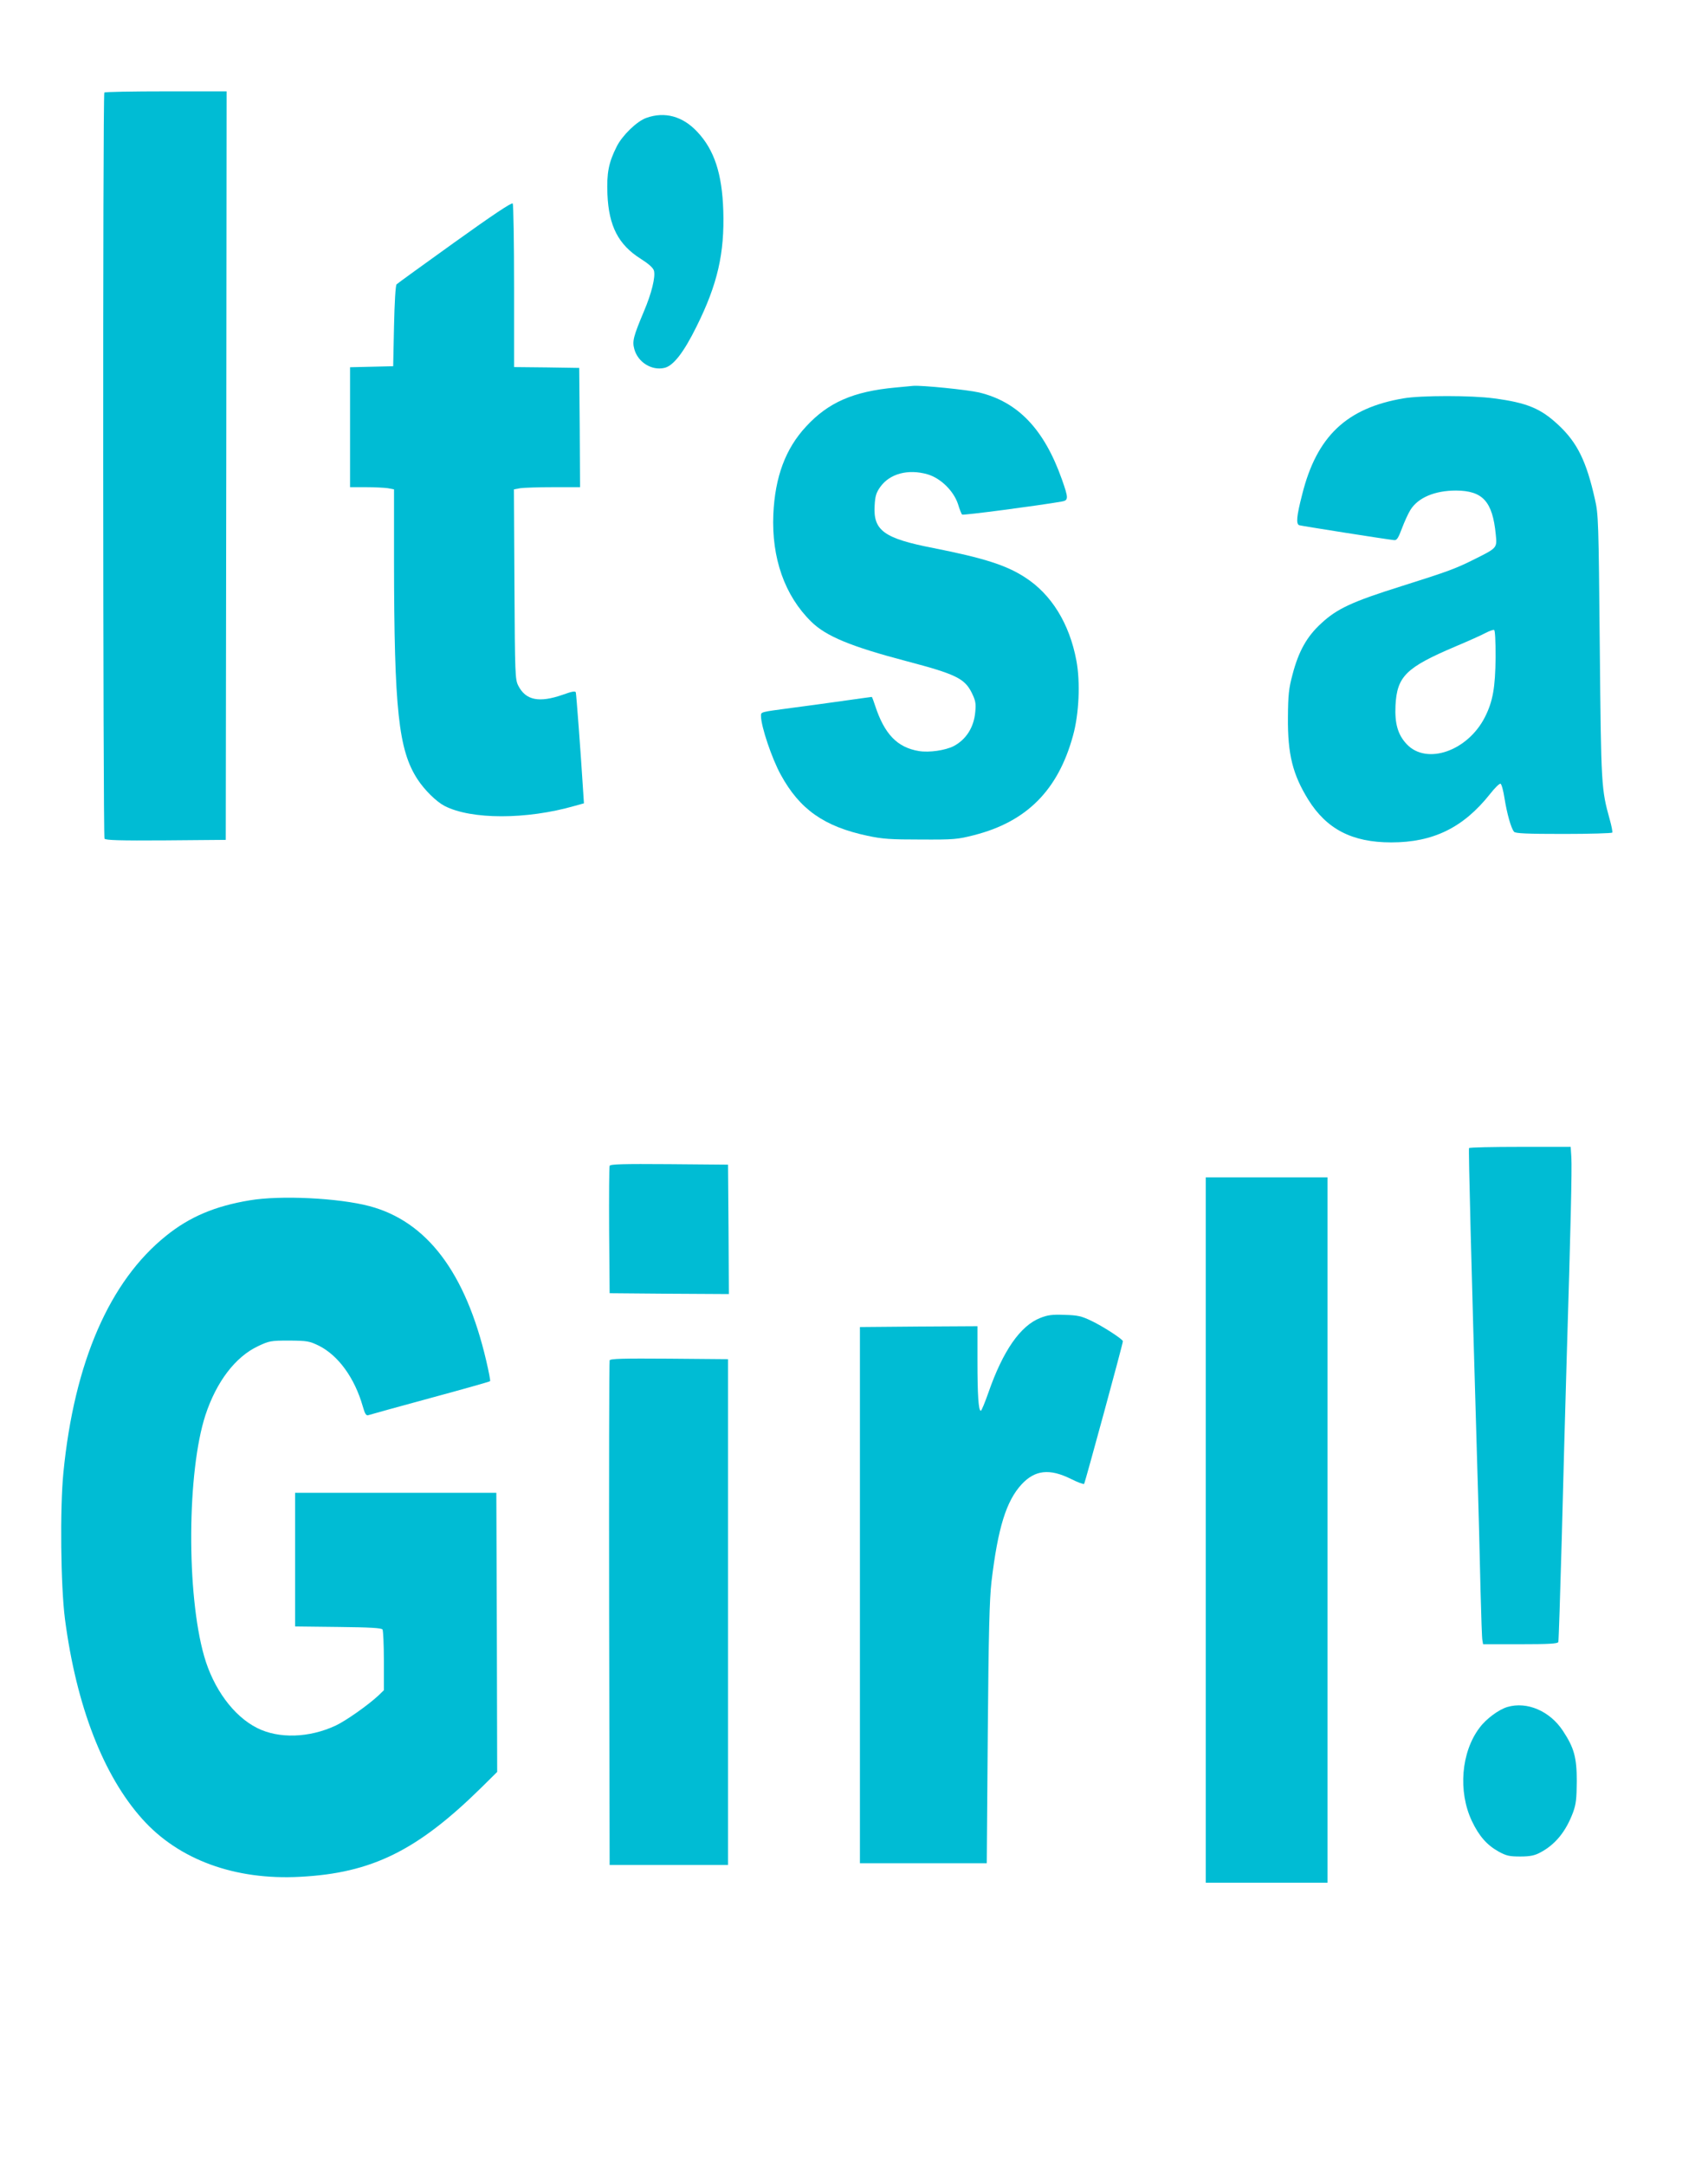 <?xml version="1.0" standalone="no"?>
<!DOCTYPE svg PUBLIC "-//W3C//DTD SVG 20010904//EN"
 "http://www.w3.org/TR/2001/REC-SVG-20010904/DTD/svg10.dtd">
<svg version="1.0" xmlns="http://www.w3.org/2000/svg"
 width="1010pt" height="1280pt" viewBox="0 0 1010 1280"
 preserveAspectRatio="xMidYMid meet">
<g transform="translate(0,1280) scale(0.1,-0.1)"
fill="#00bcd4" stroke="none">
<path d="M617 12253 c-10 -9 -8 -4396 1 -4411 7 -9 86 -12 363 -10 l354 3 3
2213 2 2212 -358 0 c-197 0 -362 -3 -365 -7z"/>
<path d="M3822 12103 c-55 -19 -142 -103 -175 -169 -48 -95 -60 -156 -55 -283
8 -188 65 -298 197 -381 47 -30 73 -53 78 -70 10 -37 -14 -134 -59 -240 -63
-150 -70 -177 -57 -224 21 -77 102 -128 177 -111 53 11 115 91 191 245 124
249 166 433 158 685 -7 218 -53 359 -154 466 -86 92 -192 121 -301 82z"/>
<path d="M2690 11369 c-184 -132 -339 -244 -345 -250 -6 -6 -12 -108 -15 -247
l-5 -237 -127 -3 -128 -3 0 -354 0 -355 93 0 c50 0 109 -3 130 -6 l37 -7 0
-426 c1 -876 26 -1115 139 -1288 41 -63 111 -132 159 -157 158 -82 486 -82
771 0 l54 15 -6 92 c-13 209 -39 553 -42 564 -3 9 -25 5 -77 -14 -140 -49
-219 -33 -263 53 -19 37 -20 62 -23 600 l-3 561 38 7 c21 3 109 6 196 6 l157
0 -2 353 -3 352 -192 3 -193 2 0 478 c0 262 -4 482 -8 489 -5 8 -119 -68 -342
-228z"/>
<path d="M5295 10509 c-249 -23 -397 -88 -528 -230 -122 -131 -184 -298 -194
-519 -11 -259 67 -481 224 -635 87 -86 234 -147 565 -234 289 -76 342 -102
384 -186 23 -47 26 -64 21 -114 -8 -91 -54 -163 -128 -202 -50 -25 -144 -39
-205 -29 -128 21 -204 100 -259 268 -9 28 -18 52 -20 52 -1 0 -83 -11 -181
-25 -99 -14 -231 -32 -294 -40 -186 -25 -180 -23 -180 -48 0 -60 64 -251 117
-347 112 -205 256 -306 513 -361 90 -19 136 -22 315 -22 195 -1 218 1 315 26
311 79 497 266 585 588 36 129 44 317 20 444 -41 219 -148 392 -304 492 -111
72 -243 114 -541 173 -292 57 -357 103 -348 251 3 56 9 76 33 110 56 79 165
108 280 75 78 -23 154 -98 180 -176 9 -30 20 -58 24 -62 5 -6 458 54 589 77
41 7 41 19 1 132 -105 296 -260 458 -490 513 -70 16 -337 43 -389 39 -8 -1
-55 -5 -105 -10z"/>
<path d="M8299 10445 c-336 -57 -513 -224 -599 -569 -33 -128 -37 -174 -17
-181 12 -4 525 -85 561 -88 16 -2 25 13 46 69 15 40 37 88 50 109 45 73 144
115 270 115 158 -1 216 -64 235 -260 8 -79 8 -79 -120 -143 -118 -59 -155 -73
-440 -163 -290 -91 -380 -133 -473 -220 -84 -77 -133 -164 -169 -302 -22 -82
-26 -120 -27 -252 -2 -219 28 -338 120 -487 109 -175 260 -253 491 -253 248 0
426 87 584 286 28 36 56 63 62 61 6 -2 17 -41 24 -88 14 -87 38 -175 56 -196
7 -10 78 -13 293 -13 155 0 285 4 288 8 2 4 -4 39 -15 77 -50 181 -51 193 -59
1020 -7 749 -8 784 -29 875 -50 223 -104 333 -214 436 -105 99 -186 133 -383
159 -133 18 -430 18 -535 0z m545 -1531 c-2 -179 -16 -260 -63 -353 -102 -201
-344 -285 -462 -161 -53 56 -72 122 -67 229 9 173 62 225 354 349 78 33 159
69 180 81 22 11 44 19 49 17 6 -2 9 -63 9 -162z"/>
<path d="M8687 6013 c-4 -8 13 -681 47 -1828 9 -286 18 -641 21 -790 4 -148 8
-280 11 -292 l4 -23 221 0 c167 0 221 3 224 13 2 6 11 278 20 602 8 325 22
817 30 1095 23 750 31 1098 27 1168 l-4 62 -298 0 c-164 0 -301 -3 -303 -7z"/>
<path d="M3605 5908 c-3 -7 -4 -180 -3 -383 l3 -370 353 -3 352 -2 -2 382 -3
383 -348 3 c-273 2 -349 0 -352 -10z"/>
<path d="M7130 3755 l0 -2085 360 0 360 0 0 2085 0 2085 -360 0 -360 0 0
-2085z"/>
<path d="M1476 5704 c-204 -34 -354 -97 -493 -209 -335 -268 -544 -748 -608
-1400 -21 -212 -16 -670 9 -865 67 -514 227 -927 458 -1184 215 -240 547 -362
933 -341 423 22 692 154 1073 529 l92 91 -2 825 -3 825 -595 0 -595 0 0 -395
0 -395 255 -3 c188 -2 256 -6 262 -15 4 -6 8 -90 8 -185 l0 -174 -32 -31 c-61
-57 -193 -150 -253 -178 -156 -73 -337 -79 -465 -14 -139 70 -258 232 -313
425 -105 368 -101 1091 8 1425 65 197 177 344 311 407 66 31 75 33 184 33 107
-1 119 -3 175 -30 116 -58 212 -191 260 -358 13 -46 20 -57 33 -53 9 3 174 49
366 101 192 52 352 97 354 100 3 2 -8 58 -23 122 -122 521 -351 823 -691 913
-183 48 -525 65 -708 34z"/>
<path d="M6152 5009 c-118 -46 -221 -194 -307 -441 -21 -60 -41 -108 -45 -108
-14 0 -20 93 -20 297 l0 203 -347 -2 -348 -3 0 -1585 0 -1585 375 0 375 0 6
765 c5 606 10 793 22 900 38 318 87 476 178 575 79 85 165 95 292 32 40 -20
75 -33 78 -29 5 7 230 831 229 843 0 12 -121 90 -187 121 -58 28 -81 33 -158
35 -73 3 -100 -1 -143 -18z"/>
<path d="M3605 4758 c-3 -7 -4 -681 -3 -1498 l3 -1485 350 0 350 0 0 1495 0
1495 -348 3 c-273 2 -349 0 -352 -10z"/>
<path d="M8914 2709 c-51 -15 -126 -70 -165 -123 -109 -144 -128 -377 -45
-552 42 -88 88 -141 158 -180 46 -25 63 -29 128 -29 58 0 85 6 117 23 90 47
153 125 195 238 18 49 21 81 22 184 0 141 -16 198 -82 298 -77 117 -212 175
-328 141z"/>
</g>
</svg>
